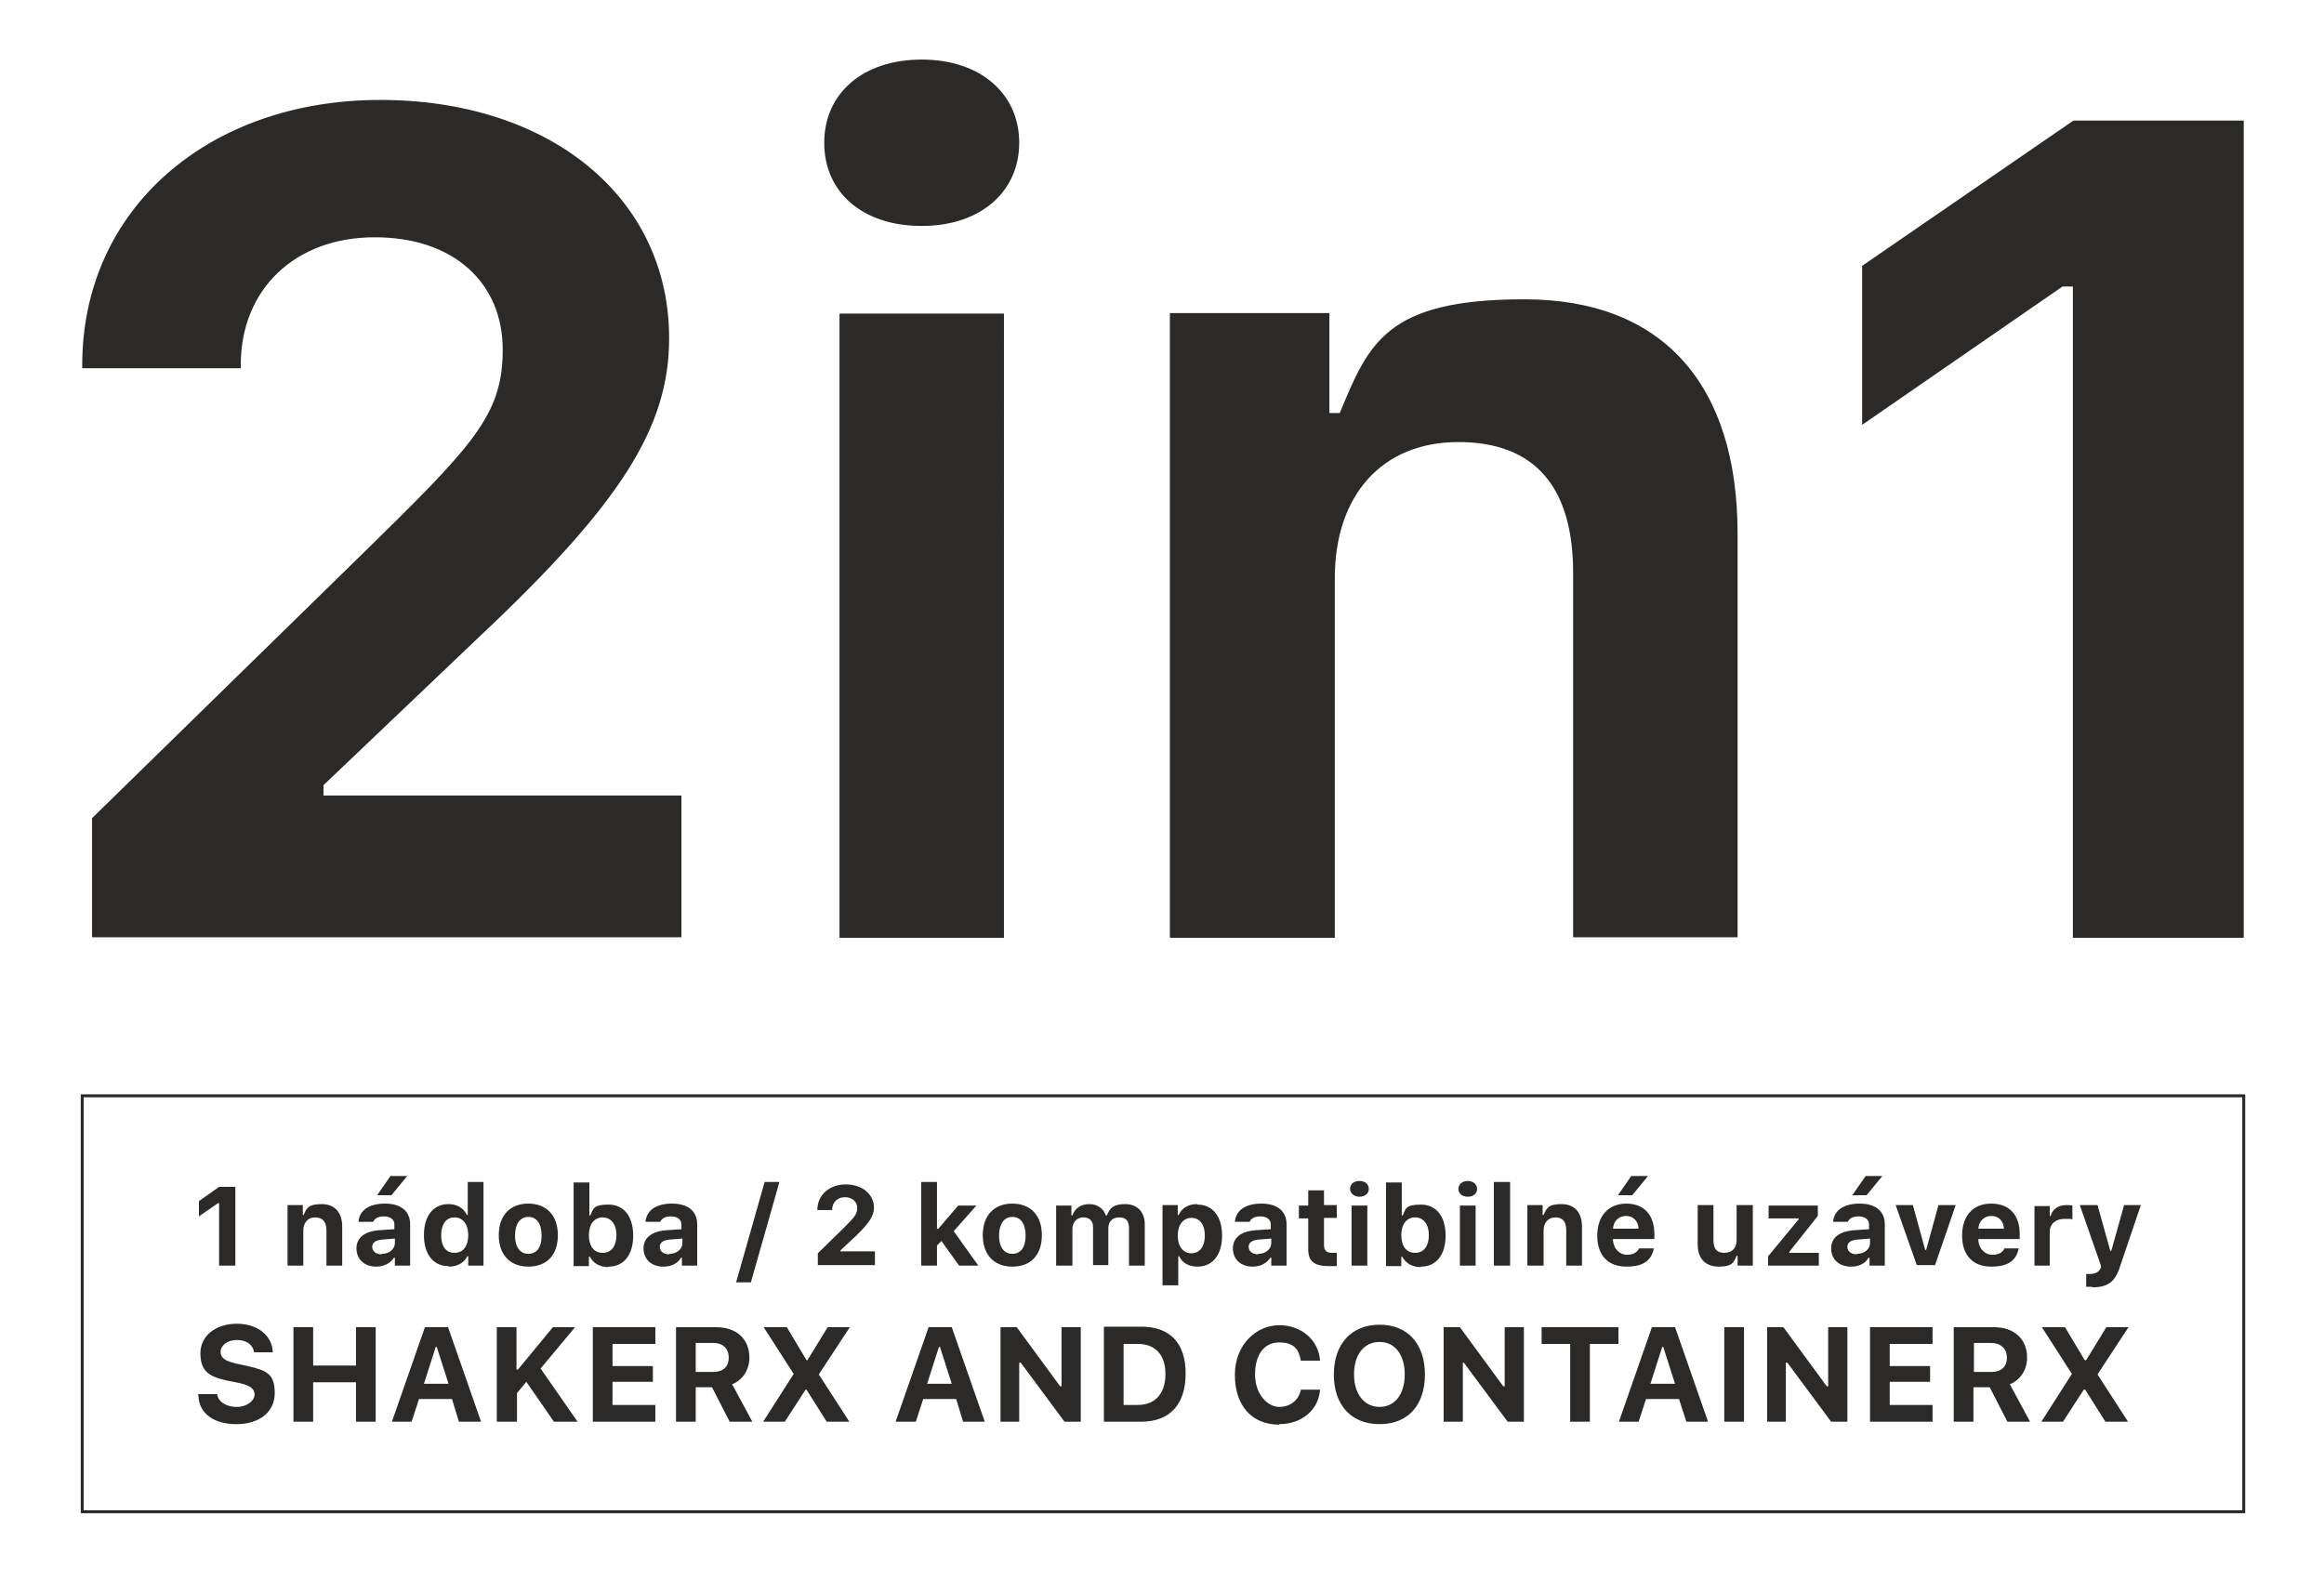 <svg xmlns="http://www.w3.org/2000/svg" xmlns:xlink="http://www.w3.org/1999/xlink" id="Layer_1" viewBox="0 0 472 321"><defs><style>      .st0 {        fill: #2b2a29;        fill-rule: evenodd;      }      .st1 {        fill: none;        stroke: #2b2a29;        stroke-miterlimit: 10;        stroke-width: .6px;      }    </style></defs><g id="Warstwa_x5F_1"><path class="st0" d="M16.7,74.2v.6h32.2v-.7c0-15.3,11-25.9,27.2-25.9s26,9.4,26,22.8-5.9,19.4-29.2,42.2l-54.2,53v24.2h119.7v-28.8h-72.7v-2.1l31.7-30.2c28.7-27,38.5-42.5,38.5-60.6,0-28.5-24.1-48.4-58.7-48.4s-60.5,21.9-60.5,53.9ZM170.5,190.5h33.4V63.7h-33.4v126.8ZM187.2,45.9c12,0,19.8-7,19.8-16.9s-7.8-16.9-19.8-16.9-19.8,6.9-19.8,16.9,7.7,16.9,19.8,16.9ZM237.7,190.5h33.4v-73.1c0-16.7,9.5-27.6,25.1-27.6s23.3,9.2,23.3,26.6v74h33.4v-82c0-30.3-15.2-47.6-43.3-47.6s-31.6,8.9-37.5,23.1h-2.1v-20.3h-32.4v126.8ZM421,190.5h34.7V24.5h-34.6l-42.9,29.5v32.3l40.7-28.1h2.1v132.1Z"></path><path class="st0" d="M40.3,283.5c.1,3.6,3.1,5.8,7.7,5.8s7.8-2.4,7.8-6.3-1.6-4.6-5.5-5.5l-2.3-.5c-2.3-.5-3.2-1.2-3.2-2.4s1.3-2.4,3.3-2.4,3.3,1,3.5,2.5h3.8c-.1-3.4-3.1-5.8-7.3-5.8s-7.4,2.4-7.4,6,1.7,4.7,5.2,5.5l2.5.5c2.4.5,3.3,1.2,3.3,2.4s-1.5,2.5-3.6,2.5-3.8-1-4-2.6h-3.9ZM76.3,288.8v-19.2h-4v7.8h-8.7v-7.8h-4v19.2h4v-8h8.7v8h4ZM93.3,288.8h4.4l-6.7-19.2h-4.7l-6.7,19.2h4l1.5-4.6h6.7l1.4,4.6ZM88.4,273.6h.3l2.4,7.5h-5l2.4-7.5ZM105,288.8v-5.8l1.9-2.3,5.6,8.1h4.8l-7.5-10.8,7-8.4h-4.5l-7.1,8.6h-.3v-8.6h-4v19.2h4ZM133.1,285.4h-8.7v-4.7h8.2v-3.2h-8.2v-4.5h8.7v-3.4h-12.7v19.2h12.7v-3.4ZM141.3,272.8h3.5c2,0,3.2,1.1,3.2,3s-1.2,2.9-3.2,2.9h-3.5v-5.9ZM141.3,281.8h3.3l3.6,7h4.6l-4.1-7.6c2.2-.9,3.5-3,3.5-5.4,0-3.8-2.6-6.2-6.8-6.2h-8.1v19.2h4v-7ZM155.1,288.8h4.3l4.2-6.5h.2l4.1,6.5h4.6l-6.2-9.6h0l6.3-9.6h-4.5l-4.1,6.7h-.2l-4-6.7h-4.7l6.1,9.5h0l-6.2,9.7ZM195.6,288.8h4.4l-6.7-19.2h-4.7l-6.7,19.2h4.1l1.5-4.6h6.7l1.4,4.6ZM190.6,273.6h.3l2.4,7.5h-5l2.4-7.5ZM207,288.8v-12h.3l8.9,12h3.3v-19.2h-3.9v12h-.3l-8.8-12h-3.3v19.2h3.8ZM224.2,269.6v19.2h7.6c5.8,0,9-3.5,9-9.8s-3.3-9.5-9-9.5h-7.6ZM228.2,273h2.9c3.5,0,5.6,2.2,5.6,6.1s-2,6.3-5.6,6.3h-2.9v-12.4ZM259.8,289.3c4.6,0,8-2.9,8.3-7h-3.9c-.4,2.1-2.1,3.5-4.4,3.5s-4.9-2.5-4.9-6.6,1.9-6.5,4.9-6.5,4,1.4,4.4,3.7h3.9c-.3-4.2-3.8-7.2-8.3-7.2s-9,3.8-9,10.1,3.5,10.1,9,10.1ZM280.2,269.1c-5.7,0-9.3,3.9-9.3,10.1s3.5,10.1,9.3,10.1,9.2-3.9,9.2-10.1-3.5-10.1-9.2-10.1ZM280.2,272.6c3.1,0,5.1,2.6,5.1,6.6s-2,6.6-5.1,6.6-5.2-2.6-5.2-6.6,2-6.6,5.2-6.6ZM297.1,288.8v-12h.2l8.9,12h3.3v-19.2h-3.9v12h-.3l-8.8-12h-3.3v19.2h3.9ZM322.9,288.8v-15.8h5.8v-3.4h-15.6v3.4h5.8v15.8h4ZM342.5,288.8h4.4l-6.7-19.2h-4.7l-6.7,19.2h4l1.5-4.6h6.7l1.5,4.6ZM337.6,273.6h.2l2.4,7.5h-5l2.4-7.5ZM354.2,288.8v-19.2h-4v19.2h4ZM362.7,288.8v-12h.3l8.9,12h3.3v-19.2h-3.9v12h-.3l-8.8-12h-3.3v19.2h3.8ZM392.5,285.4h-8.7v-4.7h8.2v-3.2h-8.2v-4.5h8.7v-3.4h-12.7v19.2h12.7v-3.4ZM400.8,272.8h3.5c2,0,3.3,1.1,3.3,3s-1.2,2.9-3.2,2.9h-3.5v-5.9ZM400.8,281.8h3.3l3.6,7h4.6l-4.1-7.6c2.2-.9,3.5-3,3.5-5.4,0-3.8-2.6-6.2-6.8-6.2h-8.1v19.2h4v-7ZM414.6,288.8h4.4l4.2-6.5h.3l4.1,6.5h4.6l-6.2-9.6h0l6.3-9.6h-4.5l-4.1,6.7h-.3l-4-6.7h-4.7l6.1,9.5h0l-6.2,9.7Z"></path><polygon class="st1" points="16.7 222.6 455.7 222.6 455.7 307.1 16.7 307.1 16.7 222.6"></polygon><path class="st0" d="M44.5,257.1h3.3v-16h-3.3l-4.1,2.9v3.1l3.9-2.7h.2v12.8ZM58.4,257.1h3.2v-7.1c0-1.6.9-2.7,2.4-2.7s2.3.9,2.3,2.6v7.2h3.2v-7.9c0-2.9-1.5-4.6-4.2-4.6s-3.1.9-3.6,2.2h-.2v-2h-3.1v12.2ZM77.5,254.8c-1.1,0-1.9-.6-1.9-1.5s.7-1.4,2.1-1.5l2.5-.2v.9c0,1.2-1.1,2.2-2.6,2.2ZM76.4,257.3c1.6,0,2.9-.7,3.6-1.8h.2v1.6h3.1v-8.4c0-2.6-1.8-4.2-5.1-4.2s-5.2,1.4-5.4,3.7h3c.3-.7,1-1.1,2.2-1.1s2.1.6,2.1,1.6v1l-3,.2c-3,.2-4.7,1.5-4.7,3.7s1.6,3.7,4,3.7ZM79.5,242.8l3.2-3.9h-3.4l-2.7,3.9h3ZM91.2,257.3c1.7,0,3.1-.8,3.7-2.1h.2v1.9h3.1v-17h-3.2v6.7h-.2c-.6-1.4-2-2.2-3.7-2.2-3.1,0-5,2.4-5,6.3s1.9,6.3,5,6.3ZM92.3,247.3c1.7,0,2.8,1.4,2.8,3.6s-1,3.6-2.8,3.6-2.7-1.4-2.7-3.6,1-3.6,2.7-3.6ZM107.3,257.3c3.8,0,6-2.4,6-6.4s-2.3-6.4-6-6.4-6,2.4-6,6.4,2.3,6.4,6,6.4ZM107.3,254.7c-1.7,0-2.7-1.4-2.7-3.7s1-3.8,2.7-3.8,2.7,1.4,2.7,3.8-1,3.7-2.7,3.7ZM123.6,257.3c3.1,0,5-2.4,5-6.3s-1.9-6.3-5-6.3-3.1.8-3.7,2.2h-.2v-6.7h-3.2v17h3.1v-1.9h.2c.7,1.3,2,2.1,3.8,2.1ZM122.4,247.3c1.7,0,2.8,1.4,2.8,3.6s-1,3.6-2.8,3.6-2.8-1.4-2.8-3.6,1.1-3.6,2.8-3.6ZM135.9,254.8c-1.1,0-1.9-.6-1.9-1.5s.7-1.4,2.1-1.5l2.5-.2v.9c0,1.2-1.1,2.2-2.6,2.2ZM134.8,257.3c1.6,0,2.9-.7,3.5-1.8h.2v1.6h3.1v-8.4c0-2.6-1.8-4.2-5.1-4.2s-5.2,1.4-5.4,3.7h3c.3-.7,1-1.1,2.2-1.1s2.1.6,2.1,1.6v1l-2.9.2c-3.1.2-4.8,1.5-4.8,3.7s1.6,3.7,4,3.7ZM152.5,260.5l5.8-20.4h-3l-5.8,20.4h3ZM165.9,245.8h0c0,0,3.1,0,3.1,0h0c0-1.6,1.1-2.6,2.6-2.6s2.5.9,2.5,2.2-.6,1.9-2.8,4.1l-5.2,5.1v2.4h11.6v-2.8h-7v-.2l3.1-2.9c2.7-2.6,3.7-4.1,3.7-5.8,0-2.7-2.4-4.7-5.7-4.7s-5.8,2.1-5.8,5.2ZM190.5,249.6h-.2v-9.5h-3.2v17h3.2v-4.1l.9-.9,3.6,5h3.9l-5-7,4.6-5.2h-3.7l-4.1,4.8ZM205.6,257.3c3.8,0,6-2.4,6-6.4s-2.3-6.4-6-6.4-6,2.4-6,6.4,2.3,6.4,6,6.4ZM205.6,254.7c-1.7,0-2.7-1.4-2.7-3.7s1-3.8,2.7-3.8,2.7,1.4,2.7,3.8-1,3.7-2.7,3.7ZM214.6,257.1h3.2v-7.4c0-1.4.9-2.4,2.2-2.4s2,.7,2,2v7.7h3.1v-7.5c0-1.3.8-2.2,2.2-2.2s2,.7,2,2.2v7.6h3.2v-8.4c0-2.5-1.5-4.1-4-4.1s-3.1.9-3.7,2.3h-.2c-.5-1.4-1.7-2.3-3.4-2.3s-2.9.9-3.4,2.3h-.2v-2h-3.1v12.2ZM243.1,244.6c-1.7,0-3.1.8-3.7,2.2h-.2v-2h-3.1v16.3h3.2v-5.9h.2c.6,1.3,1.9,2.1,3.7,2.1,3.1,0,5-2.4,5-6.3s-1.9-6.3-5-6.3ZM242,254.6c-1.7,0-2.8-1.4-2.8-3.6s1.1-3.6,2.8-3.6,2.7,1.4,2.7,3.6-1,3.6-2.8,3.6ZM255.5,254.8c-1.1,0-1.9-.6-1.9-1.5s.7-1.4,2.1-1.5l2.5-.2v.9c0,1.2-1.1,2.2-2.6,2.2ZM254.4,257.3c1.6,0,2.9-.7,3.6-1.8h.2v1.6h3.1v-8.4c0-2.6-1.8-4.2-5.1-4.2s-5.2,1.4-5.4,3.7h3c.3-.7,1-1.1,2.2-1.1s2.1.6,2.1,1.6v1l-3,.2c-3,.2-4.7,1.5-4.7,3.7s1.6,3.7,4,3.7ZM265.7,241.9v3h-1.9v2.6h1.9v6.3c0,2.4,1.2,3.4,4.2,3.4s1.2,0,1.6-.2v-2.5c-.3,0-.5,0-1,0-1.1,0-1.6-.5-1.6-1.6v-5.5h2.6v-2.6h-2.6v-3h-3.2ZM274.5,257.1h3.2v-12.2h-3.2v12.2ZM276.1,243.1c1.2,0,1.9-.7,1.9-1.6s-.7-1.6-1.9-1.6-1.9.7-1.9,1.6.8,1.6,1.9,1.6ZM288.6,257.3c3.1,0,5-2.4,5-6.3s-1.9-6.3-5-6.3-3.1.8-3.7,2.2h-.2v-6.7h-3.2v17h3.1v-1.9h.2c.7,1.3,2,2.1,3.8,2.1ZM287.4,247.3c1.7,0,2.8,1.4,2.8,3.6s-1,3.6-2.8,3.6-2.8-1.4-2.8-3.6,1.1-3.6,2.8-3.6ZM296.5,257.1h3.2v-12.2h-3.2v12.2ZM298.1,243.1c1.2,0,1.9-.7,1.9-1.6s-.8-1.6-1.9-1.6-1.9.7-1.9,1.6.7,1.6,1.9,1.6ZM303.4,257.1h3.3v-17h-3.3v17ZM310.3,257.1h3.2v-7.1c0-1.6.9-2.7,2.4-2.7s2.2.9,2.2,2.6v7.2h3.2v-7.9c0-2.9-1.5-4.6-4.2-4.6s-3,.9-3.6,2.2h-.2v-2h-3.1v12.2ZM330.2,247c1.5,0,2.5,1,2.6,2.6h-5.2c.1-1.6,1.2-2.6,2.7-2.6ZM332.9,253.6c-.4.8-1.2,1.3-2.5,1.3s-2.7-1.1-2.8-3v-.2h8.4v-1c0-3.9-2.1-6.2-5.7-6.2s-5.9,2.5-5.9,6.5,2.2,6.3,5.9,6.3,5.1-1.4,5.6-3.7h-3ZM331.5,242.8l3.2-3.9h-3.4l-2.7,3.9h3ZM355.9,244.8h-3.2v7.1c0,1.6-.9,2.6-2.5,2.6s-2.2-.9-2.2-2.6v-7.1h-3.2v8c0,2.9,1.6,4.5,4.3,4.5s3-.8,3.6-2.2h.2v2h3.1v-12.2ZM359.2,257.1h10.2v-2.6h-6v-.2l5.8-7.3v-2.1h-10v2.6h6.1v.2l-6.2,7.5v1.9ZM377.1,254.8c-1.1,0-1.9-.6-1.9-1.5s.7-1.4,2.1-1.5l2.5-.2v.9c0,1.2-1.1,2.2-2.6,2.2ZM376,257.3c1.6,0,2.9-.7,3.5-1.8h.2v1.6h3.1v-8.4c0-2.6-1.8-4.2-5.1-4.2s-5.2,1.4-5.4,3.7h3c.3-.7,1-1.1,2.2-1.1s2.1.6,2.1,1.6v1l-2.9.2c-3.1.2-4.8,1.5-4.8,3.7s1.6,3.7,4,3.7ZM379.1,242.8l3.2-3.9h-3.4l-2.7,3.9h3ZM397.1,244.8h-3.4l-2.5,9.1h-.2l-2.5-9.1h-3.5l4.3,12.2h3.7l4.2-12.2ZM404.4,247c1.5,0,2.5,1,2.6,2.6h-5.2c.1-1.6,1.2-2.6,2.7-2.6ZM407.1,253.6c-.3.8-1.2,1.3-2.5,1.3s-2.7-1.1-2.8-3v-.2h8.4v-1c0-3.9-2.1-6.2-5.8-6.2s-5.9,2.5-5.9,6.5,2.2,6.3,5.9,6.3,5.1-1.4,5.6-3.7h-3ZM413.1,257.1h3.2v-6.8c0-1.7,1.2-2.7,3-2.7s1.3,0,1.6.2v-2.9c-.3-.1-.8-.1-1.3-.1-1.6,0-2.8.9-3.1,2.2h-.2v-2h-3.1v12.2ZM425,261.5c3.1,0,4.6-1.1,5.6-4.3l4.2-12.4h-3.4l-2.6,9.3h-.2l-2.6-9.3h-3.6l4.3,12.3v.4c-.4.9-1.1,1.3-2.3,1.3s-.6,0-.7,0v2.6c.1,0,1.1,0,1.2,0Z"></path></g></svg>